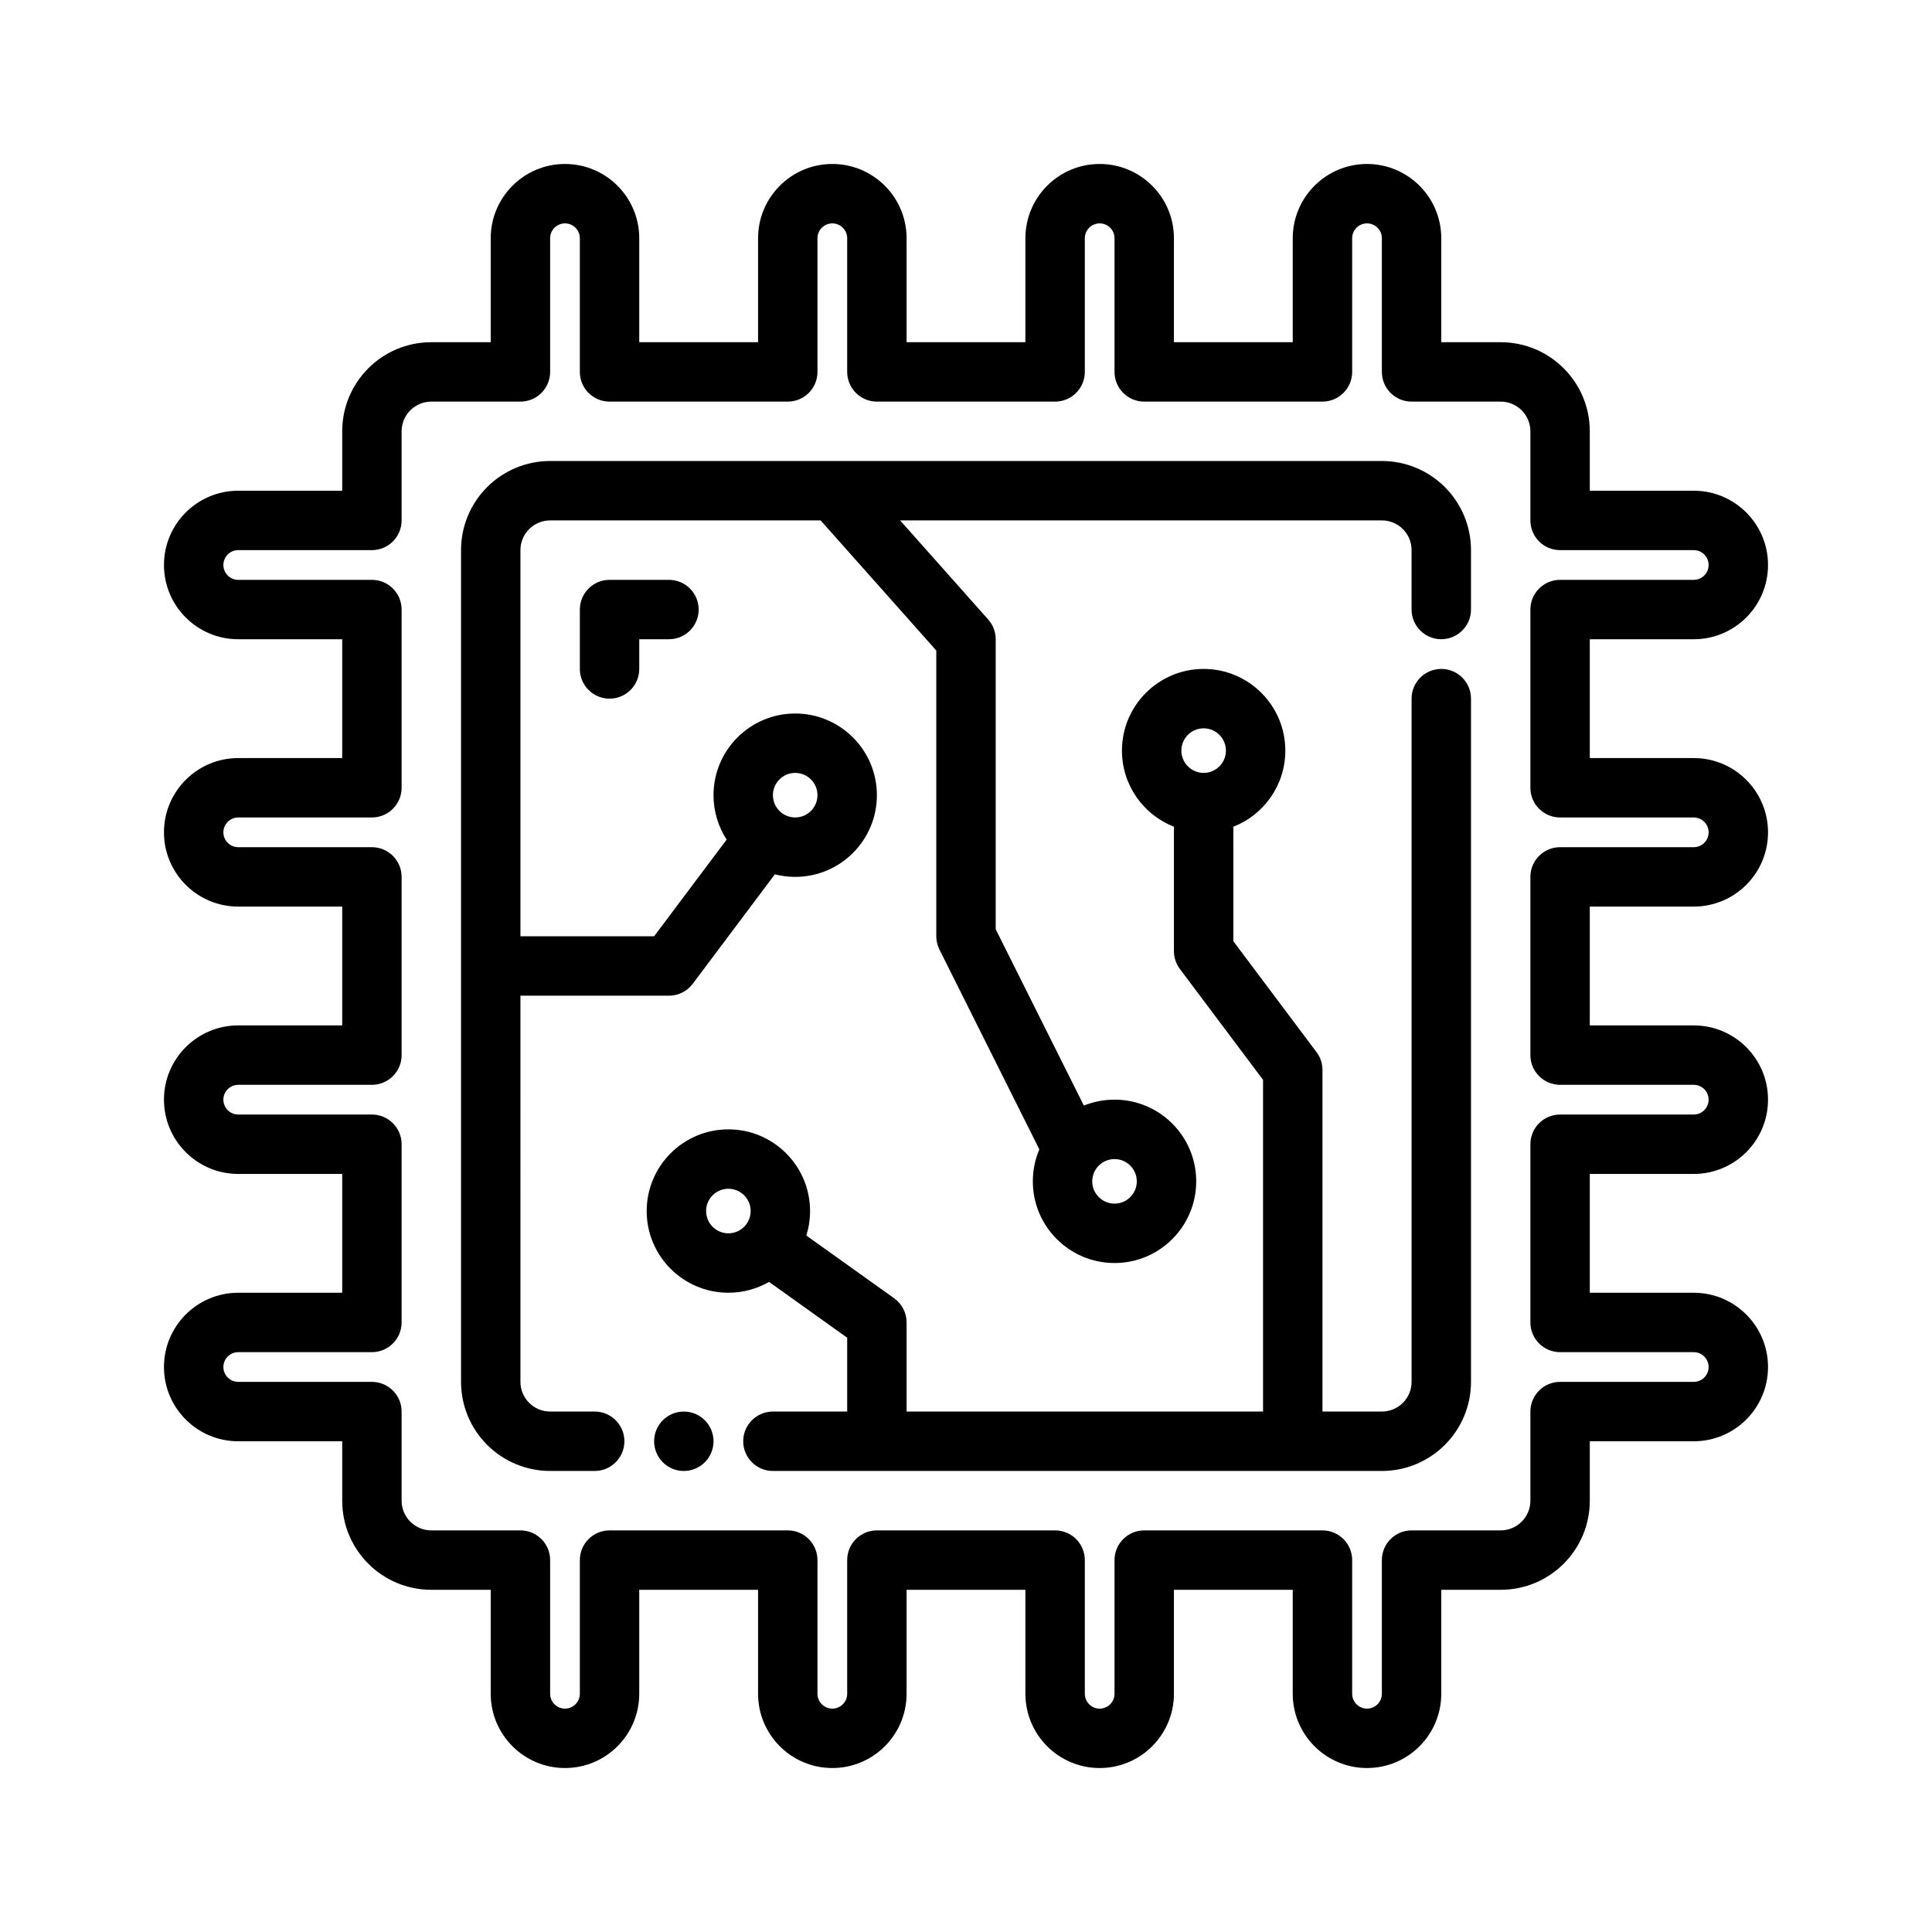 <?xml version="1.0" encoding="UTF-8"?>
<!-- Uploaded to: SVG Find, www.svgrepo.com, Generator: SVG Find Mixer Tools -->
<svg fill="#000000" width="800px" height="800px" version="1.1" viewBox="144 144 512 512" xmlns="http://www.w3.org/2000/svg">
 <g fill-rule="evenodd">
  <path d="m486.59 234.69h-31.488v-27.555c0-10.863-8.816-19.68-19.68-19.68s-19.68 8.816-19.68 19.68v27.555h-31.488v-27.555c0-10.863-8.816-19.68-19.68-19.68s-19.68 8.816-19.68 19.68v27.555h-31.488v-27.555c0-10.863-8.816-19.68-19.68-19.68-10.863 0-19.68 8.816-19.68 19.68v27.555h-15.746c-13.043 0-23.613 10.57-23.613 23.613v15.746h-27.555c-10.863 0-19.68 8.816-19.68 19.68 0 10.863 8.816 19.68 19.68 19.68h27.555v31.488h-27.555c-10.863 0-19.68 8.816-19.68 19.68s8.816 19.68 19.68 19.68h27.555v31.488h-27.555c-10.863 0-19.68 8.816-19.68 19.68s8.816 19.68 19.68 19.68h27.555v31.488h-27.555c-10.863 0-19.68 8.816-19.68 19.68s8.816 19.68 19.68 19.68h27.555v15.746c0 13.043 10.57 23.617 23.613 23.617h15.746v27.551c0 10.863 8.816 19.68 19.68 19.68 10.863 0 19.68-8.816 19.68-19.68v-27.551h31.488v27.551c0 10.863 8.816 19.68 19.68 19.68s19.68-8.816 19.68-19.68v-27.551h31.488v27.551c0 10.863 8.816 19.68 19.68 19.68s19.68-8.816 19.68-19.68v-27.551h31.488v27.551c0 10.863 8.816 19.68 19.68 19.68s19.68-8.816 19.68-19.68v-27.551h15.746c13.043 0 23.617-10.574 23.617-23.617v-15.746h27.551c10.863 0 19.68-8.816 19.68-19.68s-8.816-19.68-19.68-19.68h-27.551v-31.488h27.551c10.863 0 19.68-8.816 19.68-19.68s-8.816-19.68-19.68-19.68h-27.551v-31.488h27.551c10.863 0 19.68-8.816 19.68-19.68s-8.816-19.68-19.68-19.68h-27.551v-31.488h27.551c10.863 0 19.68-8.816 19.68-19.68 0-10.863-8.816-19.68-19.68-19.68h-27.551v-15.746c0-13.043-10.574-23.613-23.617-23.613h-15.746v-27.555c0-10.863-8.816-19.68-19.68-19.68s-19.68 8.816-19.68 19.68zm7.871 15.742c4.348 0 7.875-3.527 7.875-7.871v-35.426c0-2.172 1.762-3.934 3.934-3.934 2.176 0 3.938 1.762 3.938 3.934v35.426c0 4.344 3.527 7.871 7.871 7.871h23.617c4.344 0 7.871 3.527 7.871 7.871v23.617c0 4.344 3.527 7.871 7.871 7.871h35.426c2.172 0 3.938 1.766 3.938 3.938 0 2.172-1.766 3.938-3.938 3.938h-35.426c-4.344 0-7.871 3.523-7.871 7.871v47.23c0 4.348 3.527 7.871 7.871 7.871h35.426c2.172 0 3.938 1.766 3.938 3.938s-1.766 3.938-3.938 3.938h-35.426c-4.344 0-7.871 3.523-7.871 7.871v47.23c0 4.348 3.527 7.875 7.871 7.875h35.426c2.172 0 3.938 1.762 3.938 3.934s-1.766 3.938-3.938 3.938h-35.426c-4.344 0-7.871 3.527-7.871 7.871v47.23c0 4.348 3.527 7.875 7.871 7.875h35.426c2.172 0 3.938 1.762 3.938 3.934 0 2.176-1.766 3.938-3.938 3.938h-35.426c-4.344 0-7.871 3.527-7.871 7.871v23.617c0 4.344-3.527 7.871-7.871 7.871h-23.617c-4.344 0-7.871 3.527-7.871 7.871v35.426c0 2.172-1.762 3.938-3.938 3.938-2.172 0-3.934-1.766-3.934-3.938v-35.426c0-4.344-3.527-7.871-7.875-7.871h-47.23c-4.344 0-7.871 3.527-7.871 7.871v35.426c0 2.172-1.766 3.938-3.938 3.938s-3.934-1.766-3.934-3.938v-35.426c0-4.344-3.527-7.871-7.875-7.871h-47.23c-4.348 0-7.871 3.527-7.871 7.871v35.426c0 2.172-1.766 3.938-3.938 3.938s-3.938-1.766-3.938-3.938v-35.426c0-4.344-3.523-7.871-7.871-7.871h-47.23c-4.348 0-7.871 3.527-7.871 7.871v35.426c0 2.172-1.766 3.938-3.938 3.938-2.172 0-3.938-1.766-3.938-3.938v-35.426c0-4.344-3.527-7.871-7.871-7.871h-23.617c-4.344 0-7.871-3.527-7.871-7.871v-23.617c0-4.344-3.527-7.871-7.871-7.871h-35.426c-2.172 0-3.934-1.762-3.934-3.938 0-2.172 1.762-3.934 3.934-3.934h35.426c4.344 0 7.871-3.527 7.871-7.875v-47.23c0-4.344-3.527-7.871-7.871-7.871h-35.426c-2.172 0-3.934-1.766-3.934-3.938s1.762-3.934 3.934-3.934h35.426c4.344 0 7.871-3.527 7.871-7.875v-47.23c0-4.348-3.527-7.871-7.871-7.871h-35.426c-2.172 0-3.934-1.766-3.934-3.938s1.762-3.938 3.934-3.938h35.426c4.344 0 7.871-3.523 7.871-7.871v-47.23c0-4.348-3.527-7.871-7.871-7.871h-35.426c-2.172 0-3.934-1.766-3.934-3.938 0-2.172 1.762-3.938 3.934-3.938h35.426c4.344 0 7.871-3.527 7.871-7.871v-23.617c0-4.344 3.527-7.871 7.871-7.871h23.617c4.344 0 7.871-3.527 7.871-7.871v-35.426c0-2.172 1.766-3.934 3.938-3.934 2.172 0 3.938 1.762 3.938 3.934v35.426c0 4.344 3.523 7.871 7.871 7.871h47.23c4.348 0 7.871-3.527 7.871-7.871v-35.426c0-2.172 1.766-3.934 3.938-3.934s3.938 1.762 3.938 3.934v35.426c0 4.344 3.523 7.871 7.871 7.871h47.23c4.348 0 7.875-3.527 7.875-7.871v-35.426c0-2.172 1.762-3.934 3.934-3.934s3.938 1.762 3.938 3.934v35.426c0 4.344 3.527 7.871 7.871 7.871z"/>
  <path d="m333.09 525.95c0 4.348-3.523 7.875-7.871 7.875s-7.871-3.527-7.871-7.875c0-4.348 3.523-7.871 7.871-7.871s7.871 3.523 7.871 7.871"/>
  <path d="m313.41 321.28v-7.871h7.871c4.348 0 7.871-3.527 7.871-7.871 0-4.348-3.523-7.871-7.871-7.871h-15.742c-4.348 0-7.871 3.523-7.871 7.871v15.742c0 4.348 3.523 7.871 7.871 7.871 4.344 0 7.871-3.523 7.871-7.871z"/>
  <path d="m470.85 363.09c8.059-3.148 13.773-10.996 13.773-20.168 0-11.949-9.695-21.648-21.645-21.648-11.953 0-21.648 9.699-21.648 21.648 0 9.172 5.715 17.02 13.773 20.168v32.969c0 1.699 0.551 3.363 1.574 4.723l22.043 29.387v87.906h-94.465v-23.617c0-2.539-1.227-4.926-3.297-6.406l-23.277-16.625c0.645-2.047 0.992-4.227 0.992-6.488 0-11.949-9.699-21.648-21.648-21.648-11.949 0-21.648 9.699-21.648 21.648 0 11.949 9.699 21.648 21.648 21.648 3.918 0 7.602-1.047 10.777-2.871l20.711 14.797v19.562h-19.68c-4.348 0-7.875 3.527-7.875 7.871 0 4.348 3.527 7.875 7.875 7.875h161.38c6.266 0 12.273-2.488 16.695-6.922 4.434-4.422 6.922-10.43 6.922-16.695v-181.06c0-4.344-3.527-7.871-7.875-7.871-4.344 0-7.871 3.527-7.871 7.871v181.06c0 2.086-0.824 4.094-2.305 5.566-1.473 1.48-3.481 2.305-5.566 2.305h-15.746v-90.527c0-1.699-0.551-3.363-1.574-4.723l-22.039-29.387zm-133.82 95.945c3.258 0 5.902 2.644 5.902 5.902 0 3.262-2.644 5.906-5.902 5.906-3.262 0-5.906-2.644-5.906-5.906 0-3.258 2.644-5.902 5.906-5.902zm125.95-122.02c3.258 0 5.902 2.644 5.902 5.902 0 3.258-2.644 5.906-5.902 5.906-3.262 0-5.906-2.648-5.906-5.906 0-3.258 2.644-5.902 5.906-5.902z"/>
  <path d="m281.92 407.87h39.359c2.481 0 4.812-1.164 6.297-3.148l21.77-29.016c1.723 0.438 3.523 0.676 5.391 0.676 11.949 0 21.648-9.699 21.648-21.648s-9.699-21.648-21.648-21.648-21.648 9.699-21.648 21.648c0 4.336 1.277 8.375 3.481 11.762l-19.223 25.629h-35.426v-102.34c0-2.086 0.828-4.094 2.309-5.562 1.469-1.48 3.477-2.309 5.562-2.309h71.684l30.652 34.48v75.727c0 1.223 0.285 2.426 0.836 3.519l26.473 52.957c-1.109 2.598-1.723 5.461-1.723 8.469 0 11.949 9.699 21.648 21.648 21.648s21.648-9.699 21.648-21.648c0-11.949-9.699-21.648-21.648-21.648-2.875 0-5.613 0.559-8.125 1.574l-23.363-46.727v-76.863c0-1.93-0.711-3.785-1.992-5.227l-23.34-26.262h127.67c2.086 0 4.094 0.828 5.566 2.309 1.48 1.469 2.305 3.477 2.305 5.562v15.746c0 4.344 3.527 7.871 7.871 7.871 4.348 0 7.875-3.527 7.875-7.871v-15.746c0-6.266-2.488-12.27-6.922-16.695-4.422-4.434-10.43-6.918-16.695-6.918h-220.42c-6.266 0-12.27 2.484-16.695 6.918-4.434 4.426-6.918 10.43-6.918 16.695v220.42c0 6.266 2.484 12.273 6.918 16.695 4.426 4.434 10.43 6.922 16.695 6.922h11.809c4.348 0 7.871-3.527 7.871-7.875 0-4.344-3.523-7.871-7.871-7.871h-11.809c-2.086 0-4.094-0.824-5.562-2.305-1.48-1.473-2.309-3.481-2.309-5.566zm157.44 43.297c3.258 0 5.902 2.644 5.902 5.902 0 3.258-2.644 5.906-5.902 5.906s-5.906-2.648-5.906-5.906c0-3.258 2.648-5.902 5.906-5.902zm-84.625-102.34c3.258 0 5.902 2.644 5.902 5.902s-2.644 5.902-5.902 5.902-5.902-2.644-5.902-5.902 2.644-5.902 5.902-5.902z"/>
 </g>
</svg>